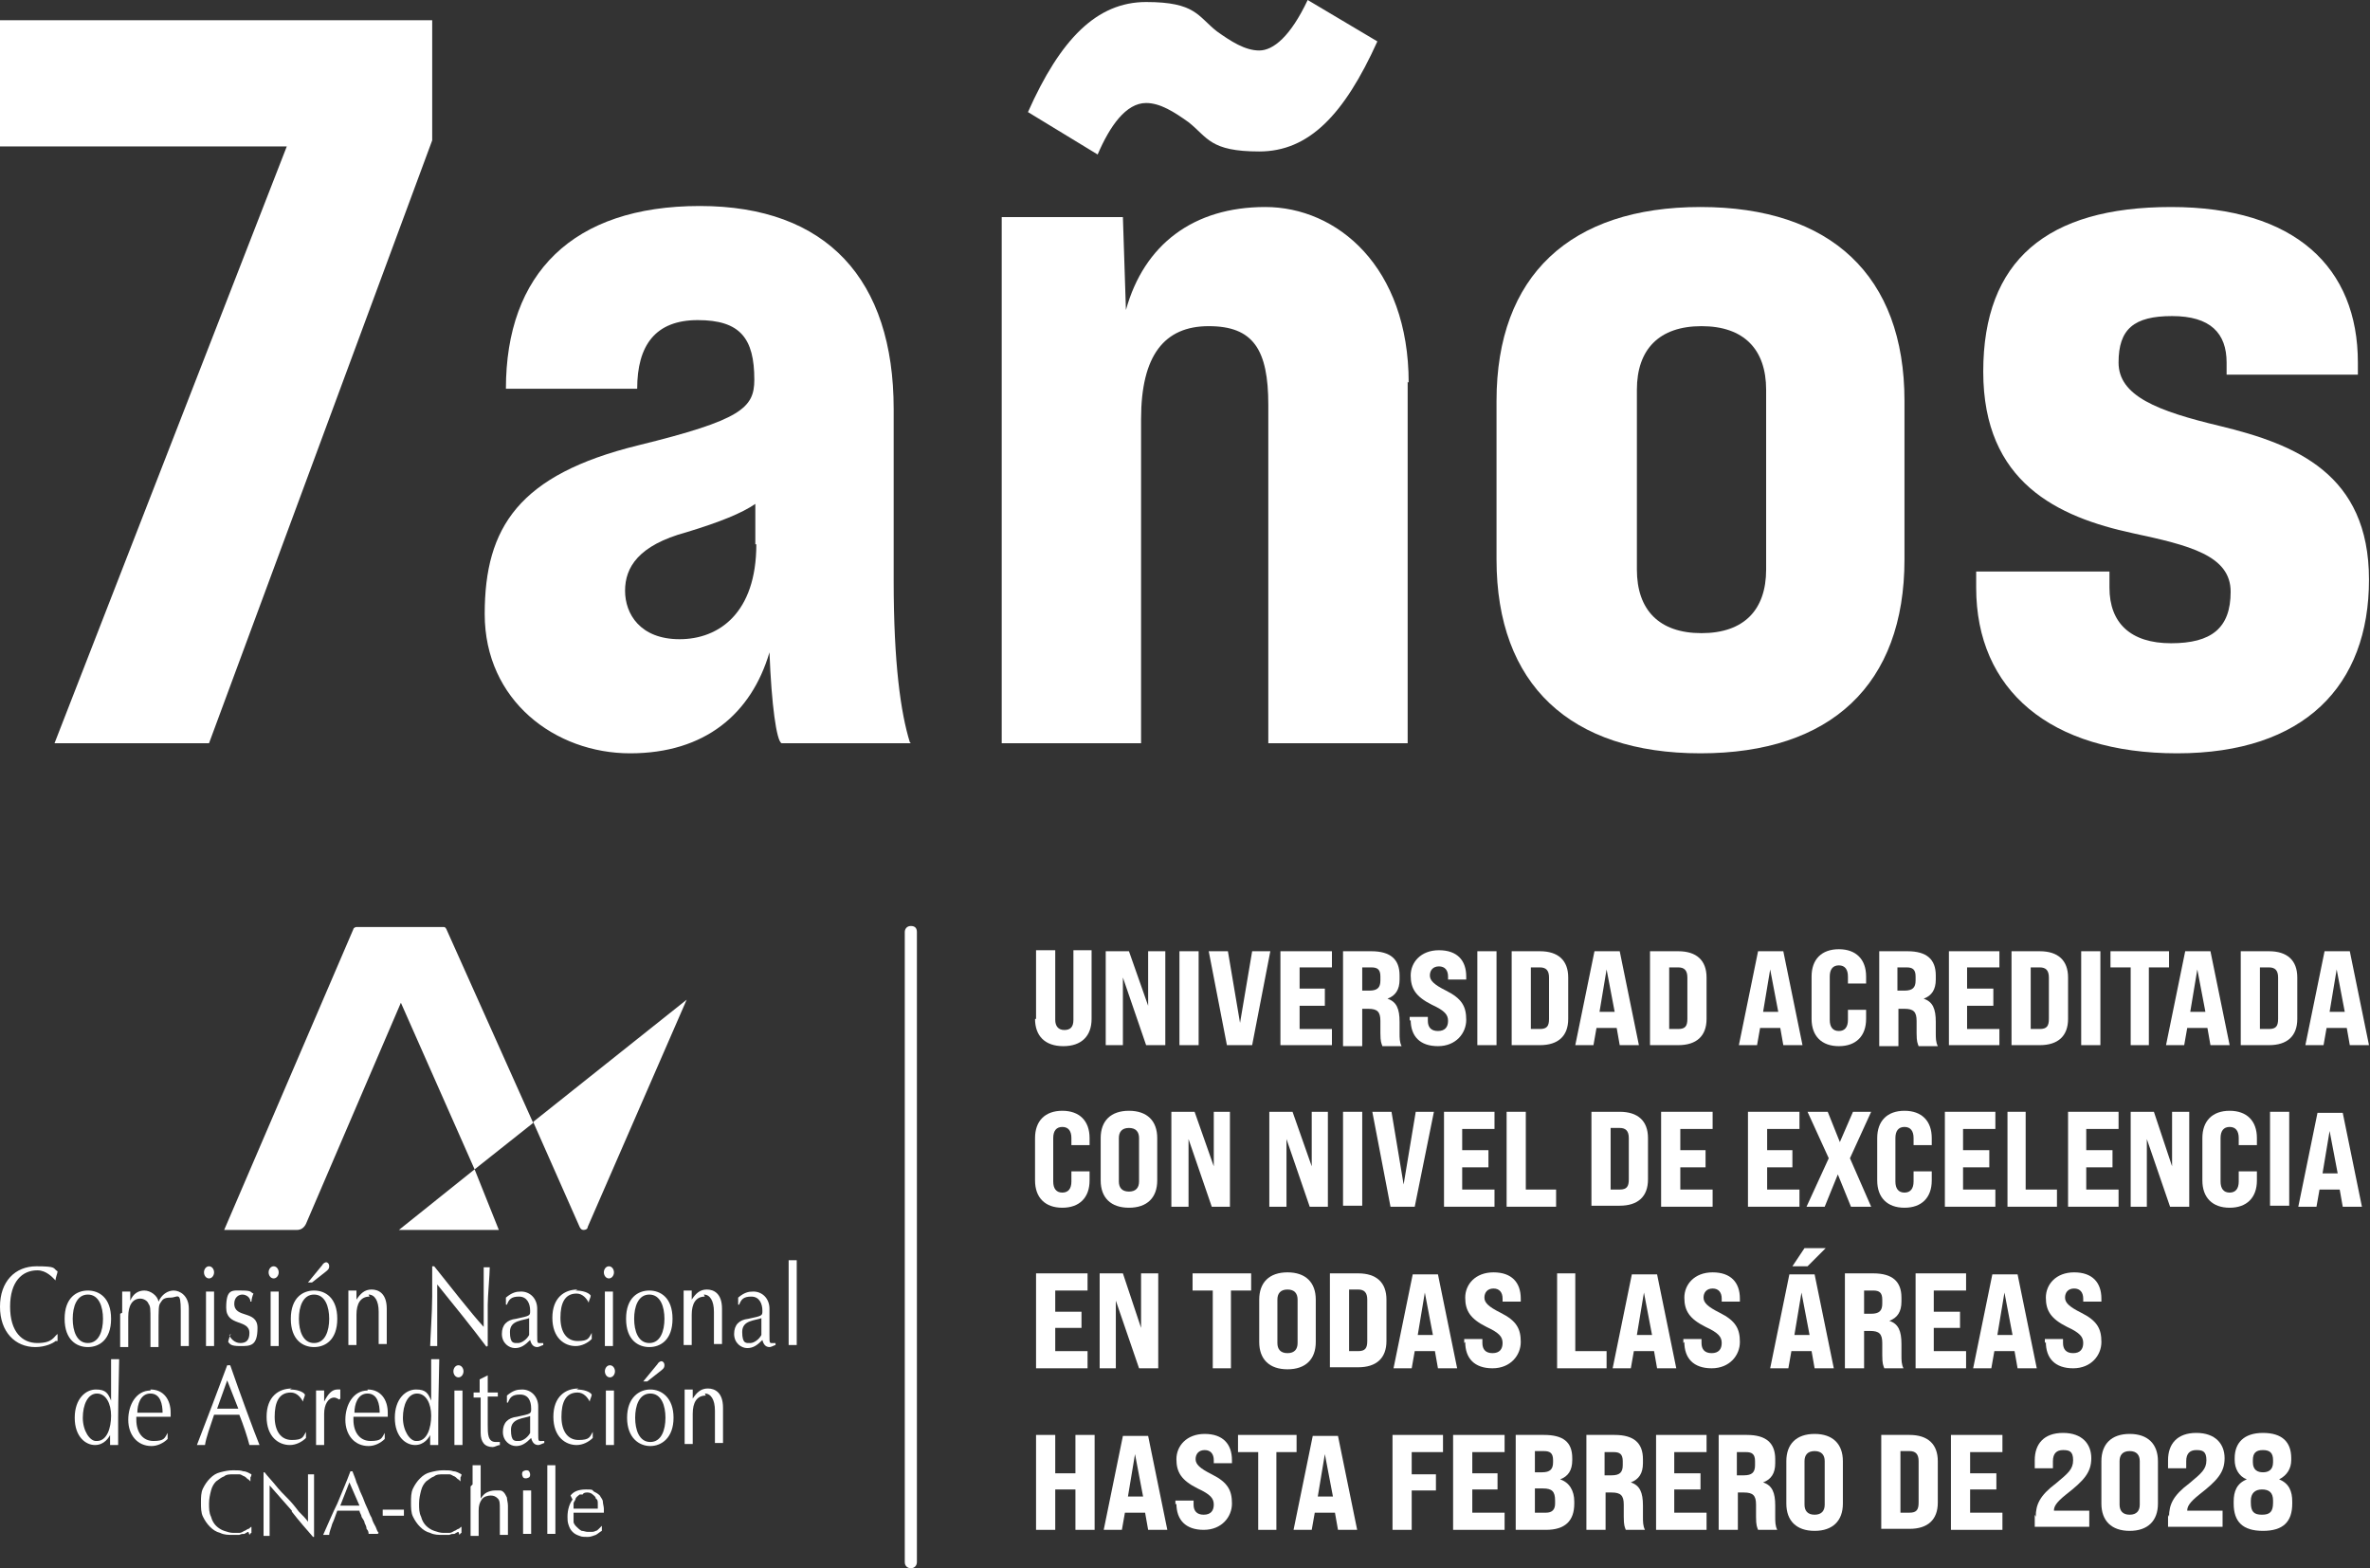 <svg xmlns="http://www.w3.org/2000/svg" id="Capa_1" data-name="Capa 1" viewBox="0 0 234.7 155.3"><rect x="0" y="0" width="234.7" height="155.3" fill="#333333" stroke="none"/><defs><style>      .cls-1 {        fill: #fff;      }    </style></defs><polygon class="cls-1" points="28.4 14.5 0 14.5 0 2 42.8 2 42.8 13.9 20.7 73.6 5.4 73.6 28.4 14.5"></polygon><path class="cls-1" d="M74.8,53.9v-4c-1.3.9-3.5,1.8-6.8,2.8-4.8,1.3-6.1,3.5-6.1,5.8s1.5,4.8,5.4,4.8,7.6-2.6,7.6-9.4M90.2,73.6h-12.8c-.5-.2-1-3.8-1.2-9-1.8,6.1-6.4,10-13.8,10s-14.4-5.2-14.4-13.8,3.4-13.8,15.2-16.7c10.2-2.5,11.5-3.7,11.5-6.5,0-4.1-1.4-5.9-5.6-5.9s-6,2.5-6,6.8h-13c0-11.4,6.6-18.1,19.2-18.1s19.2,7.3,19.2,20.1v17c0,8.2.7,13.1,1.6,16"></path><path class="cls-1" d="M108.7,15.3l-6.9-4.2C105,3.9,108.6.2,113.5.2s5.1,1.4,7,2.9c1.4,1,2.8,1.9,4.2,1.9s3.1-1.4,4.8-5l6.9,4.1c-3.3,7.3-6.8,10.9-11.7,10.9s-5.1-1.4-7-2.9c-1.4-1-2.8-1.9-4.2-1.9-2,0-3.6,2.3-4.8,5.1M139.4,37.8v35.8h-13.8v-33.5c0-5.5-1.5-7.8-5.9-7.8s-6.7,2.9-6.7,9.2v32.1h-13.8V21.5h12l.3,9.2c1.8-6.5,6.7-10.2,13.8-10.2s14.2,5.9,14.2,17.4"></path><path class="cls-1" d="M174.9,56.4v-17.8c0-4-2.2-6.3-6.4-6.3s-6.4,2.3-6.4,6.3v17.8c0,4,2.2,6.3,6.4,6.3s6.4-2.3,6.4-6.3M148.2,55.4v-15.7c0-12.4,7.3-19.2,20.2-19.2s20.2,6.8,20.2,19.2v15.7c0,12.4-7.3,19.2-20.2,19.2s-20.2-6.8-20.2-19.2"></path><path class="cls-1" d="M195.7,58.1v-1.5h13.2v1.6c0,3.5,2.1,5.5,6.1,5.5s5.9-1.5,5.9-5.1-4.1-4.6-9.7-5.8c-7.4-1.6-14.8-5-14.8-16s6.3-16.3,18.6-16.3,18.5,6,18.5,15.4v1.2h-13v-1.2c0-2.9-1.6-4.6-5.4-4.6s-5.3,1.3-5.3,4.6,3.8,4.8,10.1,6.3c7.4,1.8,14.7,4.7,14.7,15.2s-6.4,17.2-19,17.2-19.9-6.3-19.9-16.4"></path><path class="cls-1" d="M90.2,155.3c-.3,0-.6-.2-.6-.6v-62.4c0-.3.2-.6.6-.6s.6.2.6.6v62.4c0,.3-.2.6-.6.6"></path><path class="cls-1" d="M102.6,100.9v-6.8h1.9v6.9c0,.6.3,1,.9,1s.9-.3.9-1v-6.9h1.8v6.8c0,1.7-1,2.7-2.8,2.7s-2.8-1-2.8-2.7"></path><polygon class="cls-1" points="109.5 94.2 111.8 94.2 113.7 99.6 113.7 94.2 115.4 94.2 115.4 103.5 113.5 103.5 111.2 96.8 111.2 103.5 109.5 103.5 109.5 94.2"></polygon><rect class="cls-1" x="116.8" y="94.2" width="1.9" height="9.3"></rect><polygon class="cls-1" points="119.7 94.2 121.6 94.2 122.8 101.3 124 94.2 125.8 94.2 124 103.5 121.5 103.5 119.7 94.2"></polygon><polygon class="cls-1" points="126.8 94.2 131.9 94.2 131.9 95.8 128.7 95.8 128.7 97.9 131.2 97.9 131.2 99.6 128.7 99.6 128.7 101.9 131.9 101.9 131.9 103.5 126.8 103.5 126.8 94.2"></polygon><path class="cls-1" d="M135.6,98.1c.8,0,1.1-.3,1.1-1v-.4c0-.7-.3-.9-.9-.9h-.9v2.3h.7ZM133,94.2h2.8c1.9,0,2.8.8,2.8,2.4v.4c0,1-.4,1.6-1.2,1.9h0c.9.3,1.2,1,1.2,2.3v1.1c0,.5,0,.9.2,1.3h-1.9c-.1-.3-.2-.4-.2-1.3v-1.2c0-.9-.3-1.2-1.2-1.2h-.6v3.7h-1.9v-9.3Z"></path><path class="cls-1" d="M139.6,101.1v-.4h1.8v.4c0,.6.3,1,1,1s1-.4,1-1-.3-1-1.6-1.6c-1.6-.8-2.1-1.6-2.1-2.9s1-2.5,2.8-2.5,2.7,1,2.7,2.6v.3h-1.8v-.3c0-.6-.3-1-.9-1s-.9.4-.9.9.4.9,1.6,1.5c1.6.8,2,1.6,2,2.9s-1,2.6-2.8,2.6-2.7-1-2.7-2.6"></path><rect class="cls-1" x="146.3" y="94.2" width="1.9" height="9.3"></rect><path class="cls-1" d="M152.5,101.9c.7,0,.9-.3.9-1v-4.1c0-.7-.3-1-.9-1h-.9v6.1h.9ZM149.7,94.2h2.8c1.8,0,2.8.9,2.8,2.6v4.1c0,1.7-1,2.6-2.8,2.6h-2.8v-9.3Z"></path><path class="cls-1" d="M159.9,100.2l-.8-4.2-.7,4.2h1.5ZM160.2,101.8h-2.1l-.3,1.7h-1.8l1.9-9.3h2.5l1.9,9.3h-1.9l-.3-1.7Z"></path><path class="cls-1" d="M166.2,101.9c.7,0,.9-.3.9-1v-4.1c0-.7-.3-1-.9-1h-.9v6.1h.9ZM163.4,94.2h2.8c1.8,0,2.8.9,2.8,2.6v4.1c0,1.7-1,2.6-2.8,2.6h-2.8v-9.3Z"></path><path class="cls-1" d="M176.1,100.2l-.8-4.2-.7,4.2h1.5ZM176.4,101.8h-2.1l-.3,1.7h-1.8l1.9-9.3h2.5l1.9,9.3h-1.9l-.3-1.7Z"></path><path class="cls-1" d="M179.4,100.9v-4.2c0-1.7,1-2.7,2.7-2.7s2.7,1,2.7,2.7v.7h-1.8v-.7c0-.7-.3-1.1-.9-1.1s-.9.4-.9,1.1v4.3c0,.7.3,1.1.9,1.1s.9-.4.9-1.1v-1h1.8v.9c0,1.7-1,2.7-2.7,2.7s-2.7-1-2.7-2.7"></path><path class="cls-1" d="M188.6,98.1c.8,0,1.1-.3,1.1-1v-.4c0-.7-.3-.9-.9-.9h-.9v2.3h.7ZM186.1,94.2h2.8c1.9,0,2.8.8,2.8,2.4v.4c0,1-.4,1.6-1.2,1.9h0c.9.3,1.2,1,1.2,2.3v1.1c0,.5,0,.9.2,1.3h-1.9c-.1-.3-.2-.4-.2-1.3v-1.2c0-.9-.3-1.2-1.2-1.2h-.6v3.7h-1.9v-9.3Z"></path><polygon class="cls-1" points="193 94.2 198 94.2 198 95.8 194.8 95.8 194.8 97.9 197.4 97.9 197.4 99.6 194.8 99.6 194.8 101.9 198 101.9 198 103.5 193 103.5 193 94.2"></polygon><path class="cls-1" d="M202,101.9c.7,0,.9-.3.9-1v-4.1c0-.7-.3-1-.9-1h-.9v6.1h.9ZM199.2,94.2h2.8c1.8,0,2.8.9,2.8,2.6v4.1c0,1.7-1,2.6-2.8,2.6h-2.8v-9.3Z"></path><rect class="cls-1" x="206.1" y="94.2" width="1.9" height="9.3"></rect><polygon class="cls-1" points="211 95.8 209 95.8 209 94.2 214.8 94.2 214.8 95.8 212.8 95.8 212.8 103.5 211 103.5 211 95.8"></polygon><path class="cls-1" d="M218.4,100.2l-.8-4.2-.7,4.2h1.5ZM218.7,101.8h-2.1l-.3,1.7h-1.8l1.9-9.3h2.5l1.9,9.3h-1.9l-.3-1.7Z"></path><path class="cls-1" d="M224.7,101.9c.7,0,.9-.3.9-1v-4.1c0-.7-.3-1-.9-1h-.9v6.1h.9ZM221.9,94.2h2.8c1.8,0,2.8.9,2.8,2.6v4.1c0,1.7-1,2.6-2.8,2.6h-2.8v-9.3Z"></path><path class="cls-1" d="M232.2,100.2l-.8-4.2-.7,4.2h1.5ZM232.5,101.8h-2.1l-.3,1.7h-1.8l1.9-9.3h2.5l1.9,9.3h-1.9l-.3-1.7Z"></path><path class="cls-1" d="M102.5,116.9v-4.2c0-1.7,1-2.7,2.7-2.7s2.7,1,2.7,2.7v.7h-1.8v-.7c0-.7-.3-1.1-.9-1.1s-.9.4-.9,1.1v4.3c0,.7.3,1.1.9,1.1s.9-.4.9-1.1v-1h1.8v.9c0,1.7-1,2.7-2.7,2.7s-2.7-1-2.7-2.7"></path><path class="cls-1" d="M112.8,117v-4.3c0-.6-.3-1-1-1s-1,.4-1,1v4.3c0,.6.3,1,1,1s1-.4,1-1M109,116.9v-4.2c0-1.7,1-2.7,2.8-2.7s2.8,1,2.8,2.7v4.2c0,1.7-1,2.7-2.8,2.7s-2.8-1-2.8-2.7"></path><polygon class="cls-1" points="116 110.1 118.3 110.1 120.2 115.5 120.2 110.1 121.8 110.1 121.8 119.5 120 119.5 117.7 112.8 117.7 119.5 116 119.5 116 110.1"></polygon><polygon class="cls-1" points="125.7 110.1 128 110.1 129.9 115.5 129.9 110.1 131.5 110.1 131.5 119.5 129.7 119.5 127.4 112.8 127.4 119.5 125.7 119.5 125.7 110.1"></polygon><rect class="cls-1" x="133" y="110.1" width="1.9" height="9.3"></rect><polygon class="cls-1" points="135.9 110.1 137.8 110.1 139 117.3 140.2 110.1 142 110.1 140.1 119.5 137.7 119.5 135.9 110.1"></polygon><polygon class="cls-1" points="143 110.1 148 110.1 148 111.8 144.8 111.8 144.8 113.9 147.4 113.9 147.4 115.6 144.8 115.6 144.8 117.8 148 117.8 148 119.5 143 119.5 143 110.1"></polygon><polygon class="cls-1" points="149.2 110.1 151.1 110.1 151.1 117.8 154.1 117.8 154.1 119.5 149.2 119.5 149.2 110.1"></polygon><path class="cls-1" d="M160.4,117.8c.7,0,.9-.3.9-1v-4.1c0-.7-.3-1-.9-1h-.9v6.1h.9ZM157.6,110.1h2.8c1.8,0,2.8.9,2.8,2.6v4.1c0,1.7-1,2.6-2.8,2.6h-2.8v-9.3Z"></path><polygon class="cls-1" points="164.5 110.1 169.6 110.1 169.6 111.8 166.4 111.8 166.4 113.9 168.9 113.9 168.9 115.6 166.4 115.6 166.4 117.8 169.6 117.8 169.6 119.5 164.5 119.5 164.5 110.1"></polygon><polygon class="cls-1" points="173.1 110.1 178.2 110.1 178.2 111.8 175 111.8 175 113.9 177.5 113.9 177.5 115.6 175 115.6 175 117.8 178.2 117.8 178.2 119.5 173.1 119.5 173.1 110.1"></polygon><polygon class="cls-1" points="181.1 114.7 179 110.1 181 110.1 182.2 113.1 183.5 110.1 185.3 110.1 183.2 114.7 185.3 119.5 183.3 119.5 182 116.3 180.7 119.5 178.9 119.5 181.1 114.7"></polygon><path class="cls-1" d="M185.9,116.9v-4.2c0-1.7,1-2.7,2.7-2.7s2.7,1,2.7,2.7v.7h-1.8v-.7c0-.7-.3-1.1-.9-1.1s-.9.4-.9,1.1v4.3c0,.7.3,1.1.9,1.1s.9-.4.9-1.1v-1h1.8v.9c0,1.7-1,2.7-2.7,2.7s-2.7-1-2.7-2.7"></path><polygon class="cls-1" points="192.6 110.1 197.6 110.1 197.6 111.8 194.4 111.8 194.4 113.9 197 113.9 197 115.6 194.4 115.6 194.4 117.8 197.6 117.8 197.6 119.5 192.6 119.5 192.6 110.1"></polygon><polygon class="cls-1" points="198.8 110.1 200.6 110.1 200.6 117.8 203.7 117.8 203.7 119.5 198.8 119.5 198.8 110.1"></polygon><polygon class="cls-1" points="204.8 110.1 209.8 110.1 209.8 111.8 206.6 111.8 206.6 113.9 209.2 113.9 209.2 115.6 206.6 115.6 206.6 117.8 209.8 117.8 209.8 119.5 204.8 119.5 204.8 110.1"></polygon><polygon class="cls-1" points="211 110.1 213.3 110.1 215.1 115.5 215.1 110.1 216.8 110.1 216.8 119.5 214.9 119.5 212.6 112.8 212.6 119.5 211 119.5 211 110.1"></polygon><path class="cls-1" d="M218.1,116.9v-4.2c0-1.7,1-2.7,2.7-2.7s2.7,1,2.7,2.7v.7h-1.8v-.7c0-.7-.3-1.1-.9-1.1s-.9.4-.9,1.1v4.3c0,.7.3,1.1.9,1.1s.9-.4.9-1.1v-1h1.8v.9c0,1.7-1,2.7-2.7,2.7s-2.7-1-2.7-2.7"></path><rect class="cls-1" x="224.8" y="110.1" width="1.9" height="9.3"></rect><path class="cls-1" d="M231.5,116.2l-.8-4.2-.7,4.2h1.5ZM231.8,117.8h-2.1l-.3,1.7h-1.8l1.9-9.3h2.5l1.9,9.3h-1.9l-.3-1.7Z"></path><polygon class="cls-1" points="102.6 126.1 107.7 126.1 107.7 127.8 104.5 127.8 104.5 129.9 107.1 129.9 107.1 131.5 104.5 131.5 104.5 133.8 107.7 133.8 107.7 135.5 102.6 135.5 102.6 126.1"></polygon><polygon class="cls-1" points="108.9 126.1 111.2 126.1 113 131.5 113 126.1 114.7 126.1 114.7 135.5 112.8 135.5 110.5 128.8 110.5 135.5 108.9 135.5 108.9 126.1"></polygon><polygon class="cls-1" points="120.1 127.8 118.1 127.8 118.1 126.1 123.9 126.1 123.9 127.8 121.9 127.8 121.9 135.5 120.1 135.5 120.1 127.8"></polygon><path class="cls-1" d="M128.5,133v-4.3c0-.6-.3-1-1-1s-1,.4-1,1v4.3c0,.6.3,1,1,1s1-.4,1-1M124.7,132.9v-4.2c0-1.7,1-2.7,2.8-2.7s2.8,1,2.8,2.7v4.2c0,1.7-1,2.7-2.8,2.7s-2.8-1-2.8-2.7"></path><path class="cls-1" d="M134.5,133.8c.7,0,.9-.3.9-1v-4.1c0-.7-.3-1-.9-1h-.9v6.1h.9ZM131.7,126.1h2.8c1.8,0,2.8.9,2.8,2.6v4.1c0,1.7-1,2.6-2.8,2.6h-2.8v-9.3Z"></path><path class="cls-1" d="M141.9,132.2l-.8-4.2-.7,4.2h1.5ZM142.2,133.8h-2.1l-.3,1.7h-1.8l1.9-9.3h2.5l1.9,9.3h-1.9l-.3-1.7Z"></path><path class="cls-1" d="M145,133v-.4h1.8v.4c0,.6.3,1,1,1s1-.4,1-1-.3-1-1.6-1.6c-1.6-.8-2.1-1.6-2.1-2.9s1-2.5,2.8-2.5,2.7,1,2.7,2.6v.3h-1.8v-.3c0-.6-.3-1-.9-1s-.9.4-.9.9.4.9,1.6,1.5c1.6.8,2,1.6,2,2.9s-1,2.6-2.8,2.6-2.7-1-2.7-2.6"></path><polygon class="cls-1" points="154.2 126.1 156 126.1 156 133.8 159.1 133.8 159.1 135.5 154.2 135.5 154.2 126.1"></polygon><path class="cls-1" d="M163.6,132.2l-.8-4.2-.7,4.2h1.5ZM163.9,133.8h-2.1l-.3,1.7h-1.8l1.9-9.3h2.5l1.9,9.3h-1.9l-.3-1.7Z"></path><path class="cls-1" d="M166.7,133v-.4h1.8v.4c0,.6.3,1,1,1s1-.4,1-1-.3-1-1.6-1.6c-1.6-.8-2.1-1.6-2.1-2.9s1-2.5,2.8-2.5,2.7,1,2.7,2.6v.3h-1.8v-.3c0-.6-.3-1-.9-1s-.9.4-.9.9.4.9,1.6,1.5c1.6.8,2,1.6,2,2.9s-1,2.6-2.8,2.6-2.7-1-2.7-2.6"></path><path class="cls-1" d="M179.2,132.2l-.8-4.2-.7,4.2h1.5ZM179,125.4h-1.5l1.2-1.8h2.1l-1.8,1.8ZM179.5,133.8h-2.1l-.3,1.7h-1.8l1.9-9.3h2.5l1.9,9.3h-1.9l-.3-1.7Z"></path><path class="cls-1" d="M185.3,130.1c.8,0,1.1-.3,1.1-1v-.4c0-.7-.3-.9-.9-.9h-.9v2.3h.7ZM182.7,126.1h2.8c1.9,0,2.8.8,2.8,2.4v.4c0,1-.4,1.6-1.2,1.9h0c.9.3,1.2,1,1.2,2.3v1.1c0,.5,0,.9.2,1.3h-1.9c-.1-.3-.2-.4-.2-1.3v-1.2c0-.9-.3-1.2-1.2-1.2h-.6v3.7h-1.9v-9.3Z"></path><polygon class="cls-1" points="189.7 126.1 194.7 126.1 194.7 127.8 191.5 127.8 191.5 129.9 194.1 129.9 194.1 131.5 191.5 131.5 191.5 133.8 194.7 133.8 194.7 135.5 189.7 135.5 189.7 126.1"></polygon><path class="cls-1" d="M199.3,132.2l-.8-4.2-.7,4.2h1.5ZM199.6,133.8h-2.1l-.3,1.7h-1.8l1.9-9.3h2.5l1.9,9.3h-1.9l-.3-1.7Z"></path><path class="cls-1" d="M202.5,133v-.4h1.8v.4c0,.6.3,1,1,1s1-.4,1-1-.3-1-1.6-1.6c-1.6-.8-2.1-1.6-2.1-2.9s1-2.5,2.8-2.5,2.7,1,2.7,2.6v.3h-1.8v-.3c0-.6-.3-1-.9-1s-.9.4-.9.9.4.9,1.6,1.5c1.6.8,2,1.6,2,2.9s-1,2.6-2.8,2.6-2.7-1-2.7-2.6"></path><polygon class="cls-1" points="102.6 142.1 104.5 142.1 104.5 145.9 106.5 145.9 106.5 142.1 108.4 142.1 108.4 151.5 106.5 151.5 106.5 147.5 104.5 147.5 104.5 151.5 102.6 151.5 102.6 142.1"></polygon><path class="cls-1" d="M113.2,148.2l-.8-4.2-.7,4.2h1.5ZM113.5,149.8h-2.1l-.3,1.7h-1.8l1.9-9.3h2.5l1.9,9.3h-1.9l-.3-1.7Z"></path><path class="cls-1" d="M116.4,149v-.4h1.8v.4c0,.6.3,1,1,1s1-.4,1-1-.3-1-1.6-1.6c-1.6-.8-2.1-1.6-2.1-2.9s1-2.5,2.8-2.5,2.7,1,2.7,2.6v.3h-1.8v-.3c0-.6-.3-1-.9-1s-.9.4-.9.9.4.9,1.6,1.5c1.6.8,2,1.6,2,2.9s-1,2.6-2.8,2.6-2.7-1-2.7-2.6"></path><polygon class="cls-1" points="124.6 143.8 122.6 143.8 122.6 142.1 128.4 142.1 128.4 143.8 126.4 143.8 126.4 151.5 124.6 151.5 124.6 143.8"></polygon><path class="cls-1" d="M132,148.2l-.8-4.2-.7,4.2h1.5ZM132.3,149.8h-2.1l-.3,1.7h-1.8l1.9-9.3h2.5l1.9,9.3h-1.9l-.3-1.7Z"></path><polygon class="cls-1" points="137.9 142.1 142.9 142.1 142.9 143.8 139.8 143.8 139.8 146 142.2 146 142.2 147.6 139.8 147.6 139.8 151.5 137.9 151.5 137.9 142.1"></polygon><polygon class="cls-1" points="143.9 142.1 149 142.1 149 143.8 145.8 143.8 145.8 145.9 148.3 145.9 148.3 147.5 145.8 147.5 145.8 149.8 149 149.8 149 151.5 143.9 151.5 143.9 142.1"></polygon><path class="cls-1" d="M153.1,149.8c.6,0,.9-.3.9-.9v-.3c0-.9-.3-1.2-1.2-1.2h-.8v2.4h1.1ZM152.7,145.8c.8,0,1.1-.3,1.1-1v-.2c0-.7-.3-.9-.9-.9h-.9v2.1h.7ZM150.1,142.1h2.8c1.9,0,2.8.7,2.8,2.3v.2c0,1-.4,1.6-1.2,1.9h0c.9.3,1.4,1.1,1.4,2.2v.2c0,1.7-.9,2.6-2.8,2.6h-3v-9.3Z"></path><path class="cls-1" d="M159.6,146.1c.8,0,1.1-.3,1.1-1v-.4c0-.7-.3-.9-.9-.9h-.9v2.3h.7ZM157.1,142.1h2.8c1.9,0,2.8.8,2.8,2.4v.4c0,1-.4,1.6-1.2,1.9h0c.9.3,1.2,1,1.2,2.3v1.1c0,.5,0,.9.2,1.3h-1.9c-.1-.3-.2-.4-.2-1.3v-1.2c0-.9-.3-1.2-1.2-1.2h-.6v3.7h-1.9v-9.3Z"></path><polygon class="cls-1" points="164 142.1 169 142.1 169 143.8 165.8 143.8 165.8 145.9 168.4 145.9 168.4 147.5 165.8 147.5 165.8 149.8 169 149.8 169 151.5 164 151.5 164 142.1"></polygon><path class="cls-1" d="M172.7,146.1c.8,0,1.1-.3,1.1-1v-.4c0-.7-.3-.9-.9-.9h-.9v2.3h.7ZM170.2,142.1h2.8c1.9,0,2.8.8,2.8,2.4v.4c0,1-.4,1.6-1.2,1.9h0c.9.3,1.2,1,1.2,2.3v1.1c0,.5,0,.9.2,1.3h-1.9c-.1-.3-.2-.4-.2-1.3v-1.2c0-.9-.3-1.2-1.2-1.2h-.6v3.7h-1.9v-9.3Z"></path><path class="cls-1" d="M180.7,149v-4.3c0-.6-.3-1-1-1s-1,.4-1,1v4.3c0,.6.3,1,1,1s1-.4,1-1M176.9,148.9v-4.2c0-1.7,1-2.7,2.8-2.7s2.8,1,2.8,2.7v4.2c0,1.7-1,2.7-2.8,2.7s-2.8-1-2.8-2.7"></path><path class="cls-1" d="M189.1,149.8c.7,0,.9-.3.9-1v-4.1c0-.7-.3-1-.9-1h-.9v6.1h.9ZM186.3,142.1h2.8c1.8,0,2.8.9,2.8,2.6v4.1c0,1.7-1,2.6-2.8,2.6h-2.8v-9.3Z"></path><polygon class="cls-1" points="193.2 142.1 198.3 142.1 198.3 143.8 195.1 143.8 195.1 145.9 197.7 145.9 197.7 147.5 195.1 147.5 195.1 149.8 198.3 149.8 198.3 151.5 193.2 151.5 193.2 142.1"></polygon><path class="cls-1" d="M201.6,150.2c0-1.2.4-2.1,2-3.3,1.2-1,1.7-1.4,1.7-2.3s-.4-1-1-1-1,.3-1,1.1v.7h-1.8v-.8c0-1.6.9-2.7,2.8-2.7s2.8,1.1,2.8,2.5-.7,2.2-2.5,3.6c-1,.8-1.2,1.2-1.2,1.6h0c0,0,3.5,0,3.5,0v1.6h-5.4v-1.2Z"></path><path class="cls-1" d="M211.9,149v-4.3c0-.6-.3-1-1-1s-1,.4-1,1v4.3c0,.6.3,1,1,1s1-.4,1-1M208.1,148.9v-4.2c0-1.7,1-2.7,2.8-2.7s2.8,1,2.8,2.7v4.2c0,1.7-1,2.7-2.8,2.7s-2.8-1-2.8-2.7"></path><path class="cls-1" d="M214.8,150.2c0-1.2.4-2.1,2-3.3,1.2-1,1.7-1.4,1.7-2.3s-.4-1-1-1-1,.3-1,1.1v.7h-1.8v-.8c0-1.6.9-2.7,2.8-2.7s2.8,1.1,2.8,2.5-.7,2.2-2.5,3.6c-1,.8-1.2,1.2-1.2,1.6h0c0,0,3.5,0,3.5,0v1.6h-5.4v-1.2Z"></path><path class="cls-1" d="M225.1,144.8v-.2c0-.7-.3-1-1-1s-1,.3-1,1v.2c0,.8.5,1,1,1s1-.2,1-1M225.1,148.8v-.2c0-.8-.4-1.1-1.1-1.1s-1.1.4-1.1,1.1v.2c0,.9.3,1.2,1.1,1.2s1.1-.3,1.1-1.2M221.2,148.9v-.2c0-1,.3-1.8,1.3-2.2h0c-.8-.3-1.2-1.1-1.2-1.9v-.2c0-1.5.9-2.5,2.8-2.5s2.8.9,2.8,2.5v.2c0,.8-.4,1.5-1.2,1.9h0c1,.4,1.3,1.2,1.3,2.2v.2c0,1.8-.9,2.7-2.9,2.7s-2.9-.9-2.9-2.7"></path><path class="cls-1" d="M24.6,151.7c-.1,0-.2.1-.4.2-.2,0-.3,0-.5.1-.2,0-.4,0-.6,0-.5,0-.9,0-1.3-.2-.4-.1-.7-.3-1-.6-.3-.3-.5-.6-.7-1-.2-.4-.2-.9-.2-1.4s0-1,.2-1.4c.2-.4.4-.7.7-1,.3-.3.6-.5,1-.6.4-.1.8-.2,1.3-.2s.7,0,1,.1c.3,0,.6.2.8.3,0,0,0,.2-.1.3,0,.1,0,.3,0,.4h0c0,0-.1-.1-.2-.2-.1,0-.2-.2-.4-.3-.1,0-.3-.2-.5-.2-.2,0-.4,0-.6,0-.3,0-.7,0-.9.2-.3.1-.5.3-.8.5-.2.2-.4.5-.5.9-.1.4-.2.8-.2,1.3s0,.9.2,1.3c.1.4.3.7.5.9.2.2.5.4.8.5.3.1.6.2.9.2s.4,0,.6,0c.2,0,.3-.1.5-.2.1,0,.3-.2.4-.2.1,0,.2-.2.3-.2h0s0,.6,0,.6c0,0-.1,0-.2.2"></path><path class="cls-1" d="M28.9,149.6c-.7-.8-1.5-1.7-2.2-2.5,0,.2,0,.4,0,.7,0,.3,0,.7,0,1.2s0,.3,0,.5c0,.2,0,.4,0,.6,0,.2,0,.4,0,.6,0,.2,0,.4,0,.6,0,.2,0,.3,0,.5,0,.1,0,.2,0,.3,0,0-.2,0-.3,0s-.2,0-.3,0c0,0,0-.2,0-.3,0-.2,0-.4,0-.6,0-.2,0-.5,0-.7,0-.3,0-.5,0-.8,0-.3,0-.5,0-.8,0-.3,0-.5,0-.7,0-.6,0-1.1,0-1.5,0-.4,0-.7,0-.9h.1c.3.4.7.8,1.1,1.3.4.5.8.9,1.2,1.3.4.4.8.9,1.1,1.3.4.4.7.7.9,1v-1.2c0-.6,0-1.2,0-1.8,0-.6,0-1.2,0-1.7.1,0,.2,0,.3,0s.2,0,.3,0c0,.1,0,.3,0,.6,0,.3,0,.5,0,.8,0,.3,0,.6,0,.9,0,.3,0,.5,0,.7v.5c0,.2,0,.4,0,.6,0,.2,0,.4,0,.7,0,.2,0,.4,0,.6,0,.2,0,.4,0,.5v.3h-.1c-.7-.8-1.4-1.6-2.1-2.5"></path><path class="cls-1" d="M37.4,151.9c0,0-.2,0-.2,0h-.5c0,0-.1,0-.2,0,0-.1,0-.3-.2-.5,0-.2-.1-.4-.2-.6,0-.2-.2-.4-.3-.6,0-.2-.2-.4-.2-.6-.2,0-.4,0-.6,0-.2,0-.4,0-.6,0s-.4,0-.5,0c-.2,0-.3,0-.5,0-.2.5-.3.9-.5,1.3-.1.4-.3.8-.3,1.1,0,0-.2,0-.3,0s-.2,0-.3,0c.5-1.1.9-2.1,1.4-3.1.4-1,.9-2.1,1.3-3.2h.2c.1.3.3.7.4,1.1.2.4.3.8.5,1.2.2.4.3.8.5,1.2.2.4.3.8.5,1.1.1.4.3.7.4.9.1.3.2.5.3.6M33.6,149.1c.1,0,.3,0,.5,0,.2,0,.3,0,.5,0s.3,0,.5,0c.2,0,.3,0,.5,0l-1-2.3-.9,2.3Z"></path><rect class="cls-1" x="37.9" y="149.5" width="2.1" height=".6"></rect><path class="cls-1" d="M45.4,151.7c-.1,0-.2.1-.4.2-.2,0-.3,0-.5.1-.2,0-.4,0-.6,0-.5,0-.9,0-1.3-.2-.4-.1-.7-.3-1-.6-.3-.3-.5-.6-.7-1-.2-.4-.2-.9-.2-1.4s0-1,.2-1.4c.2-.4.4-.7.7-1,.3-.3.6-.5,1-.6.4-.1.8-.2,1.3-.2s.7,0,1,.1c.3,0,.6.2.8.3,0,0,0,.2-.1.3,0,.1,0,.3,0,.4h0c0,0-.1-.1-.2-.2-.1,0-.2-.2-.4-.3-.1,0-.3-.2-.5-.2-.2,0-.4,0-.6,0-.3,0-.7,0-.9.2-.3.1-.5.3-.8.5-.2.2-.4.5-.5.9-.1.4-.2.8-.2,1.3s0,.9.2,1.3c.1.4.3.7.5.9.2.2.5.4.8.5.3.1.6.2.9.2s.4,0,.6,0c.2,0,.3-.1.5-.2.1,0,.3-.2.4-.2.1,0,.2-.2.3-.2h0s0,.6,0,.6c0,0-.1,0-.2.2"></path><path class="cls-1" d="M46.8,147c0-.2,0-.5,0-.7,0-.2,0-.5,0-.7,0-.2,0-.4,0-.5.2,0,.3,0,.4,0s.2,0,.4,0c0,.1,0,.3,0,.5,0,.2,0,.4,0,.7,0,.2,0,.5,0,.7,0,.2,0,.5,0,.7v.7h0c.2-.3.4-.5.6-.6.2-.1.5-.2.8-.2s.3,0,.5,0c.2,0,.3.1.4.2.1.1.2.3.3.5,0,.2.1.5.1.8s0,.5,0,.8c0,.3,0,.6,0,.9v.6c0,0,0,.2,0,.3,0,0,0,.2,0,.3-.1,0-.2,0-.4,0s-.2,0-.4,0c0-.3,0-.6,0-1,0-.3,0-.7,0-1v-.6c0-.5,0-.8-.2-1-.2-.2-.4-.3-.7-.3s-.7.1-.9.4c-.2.3-.3.6-.3,1.1s0,.4,0,.6c0,.2,0,.4,0,.7,0,.2,0,.4,0,.7,0,.2,0,.4,0,.5-.1,0-.3,0-.4,0s-.3,0-.4,0c0-.1,0-.3,0-.5,0-.2,0-.4,0-.7,0-.2,0-.5,0-.7,0-.2,0-.5,0-.7v-1.6c0-.2,0-.4,0-.7"></path><path class="cls-1" d="M51.8,145.7c0,0,.2-.1.3-.1s.2,0,.3.1c0,0,.1.2.1.3s0,.2-.1.3c0,0-.2.1-.3.1s-.2,0-.3-.1c0,0-.1-.2-.1-.3s0-.2.1-.3M51.8,148.4c0-.3,0-.6,0-.8.2,0,.3,0,.4,0s.2,0,.4,0c0,.3,0,.5,0,.8,0,.3,0,.6,0,.9v.9c0,.3,0,.6,0,.9,0,.3,0,.6,0,.8-.1,0-.3,0-.4,0s-.3,0-.4,0c0-.2,0-.5,0-.8,0-.3,0-.6,0-.9v-.9c0-.3,0-.6,0-.9"></path><path class="cls-1" d="M54.2,147c0-.2,0-.5,0-.7,0-.2,0-.5,0-.7,0-.2,0-.4,0-.5.2,0,.3,0,.4,0s.2,0,.4,0c0,.1,0,.3,0,.5,0,.2,0,.4,0,.7,0,.2,0,.5,0,.7,0,.2,0,.5,0,.7v1.6c0,.2,0,.4,0,.7s0,.5,0,.7c0,.2,0,.5,0,.7,0,.2,0,.4,0,.5-.1,0-.3,0-.4,0s-.3,0-.4,0c0-.1,0-.3,0-.5,0-.2,0-.4,0-.7,0-.2,0-.5,0-.7,0-.2,0-.5,0-.7v-1.6c0-.2,0-.4,0-.7"></path><path class="cls-1" d="M56.5,148.1c.3-.4.8-.6,1.5-.6s.6,0,.8.2c.2.1.4.2.6.4.1.2.3.4.3.6,0,.2.1.5.1.7s0,.1,0,.2c0,0,0,.1,0,.2-.3,0-.6,0-.9,0-.3,0-.6,0-.9,0s-.4,0-.6,0c-.2,0-.4,0-.6,0,0,0,0,0,0,.1h0c0,.4,0,.6,0,.8,0,.2.2.4.3.5.1.1.3.3.5.4.2,0,.4.1.6.1s.2,0,.4,0c.1,0,.2,0,.4-.1.1,0,.2-.1.3-.2,0,0,.2-.2.3-.3h0s0,.5,0,.5c-.2.1-.4.3-.6.4-.3.1-.5.2-.8.2s-.6,0-.8-.1c-.3-.1-.5-.2-.7-.4-.2-.2-.3-.4-.4-.7-.1-.3-.1-.5-.1-.8,0-.7.2-1.3.5-1.7M57.4,148c-.1.1-.3.2-.4.4,0,.2-.2.3-.2.5,0,.2,0,.4,0,.5.2,0,.4,0,.6,0,.2,0,.4,0,.6,0s.4,0,.6,0c.2,0,.4,0,.6,0,0-.2,0-.3,0-.5,0-.2,0-.4-.2-.5,0-.2-.2-.3-.3-.4-.1-.1-.3-.2-.5-.2s-.4,0-.5.2"></path><path class="cls-1" d="M5.5,132.8c-.2.2-1,.6-2,.6-2,0-3.5-1.5-3.5-4s1.5-4,3.6-4,1.6.2,2.1.5c0,.2-.2.6-.2.9h0c-.3-.3-.9-1-1.8-1-1.5,0-2.7,1.1-2.7,3.6s1.2,3.6,2.7,3.6,1.6-.6,2-.9h0s0,.7,0,.7Z"></path><path class="cls-1" d="M8.7,127.8c1.1,0,2.3.7,2.3,2.8s-1.2,2.8-2.3,2.8-2.3-.7-2.3-2.8,1.2-2.8,2.3-2.8M8.7,133c1.1,0,1.5-1.2,1.5-2.4s-.4-2.4-1.5-2.4-1.5,1.2-1.5,2.4.4,2.4,1.5,2.4"></path><path class="cls-1" d="M12.1,130c0-.7,0-1.5,0-2.1.1,0,.3,0,.4,0s.2,0,.4,0c0,.3,0,.6,0,.9h0c.3-.7.8-1,1.4-1s1.3.5,1.4,1.1h0c.3-.7.9-1.1,1.5-1.1s1.5.5,1.5,1.8,0,1.1,0,2.5,0,.8,0,1.2c-.1,0-.3,0-.4,0s-.3,0-.4,0c0-.4,0-1.5,0-3.5s-.3-1.3-1-1.3-.8.2-1,.5c-.2.3-.2.4-.2,2.6s0,1.1,0,1.8c-.1,0-.3,0-.4,0s-.3,0-.4,0c0-.8,0-1.7,0-2.5,0-1.4,0-1.5-.2-1.8-.1-.3-.5-.5-.8-.5-.8,0-1.2.7-1.2,1.8v.9c0,.7,0,1.5,0,2.1-.1,0-.3,0-.4,0s-.3,0-.4,0c0-.6,0-1.4,0-2.1v-1.2Z"></path><path class="cls-1" d="M20.7,125.4c.3,0,.5.3.5.6s-.2.6-.5.6-.5-.3-.5-.6.2-.6.5-.6M20.4,130c0-.7,0-1.5,0-2.1.1,0,.3,0,.4,0s.3,0,.4,0c0,.6,0,1.4,0,2.1v1.2c0,.7,0,1.5,0,2.1-.1,0-.3,0-.4,0s-.3,0-.4,0c0-.6,0-1.4,0-2.1v-1.2Z"></path><path class="cls-1" d="M22.7,132.2c.1.3.5.8,1.1.8s.9-.3.9-1c0-1.4-2.3-.6-2.3-2.5s.6-1.7,1.6-1.7.8.2,1.1.3c-.1.2-.2.6-.2.8h-.1c0-.4-.4-.7-.8-.7s-.8.3-.8.9c0,1.5,2.3.6,2.3,2.4s-.7,1.8-1.7,1.8-1-.2-1.2-.4c0-.2.2-.6.2-.8h.1Z"></path><path class="cls-1" d="M27.1,125.4c.3,0,.5.3.5.6s-.2.6-.5.6-.5-.3-.5-.6.2-.6.5-.6M26.8,130c0-.7,0-1.5,0-2.1.1,0,.3,0,.4,0s.3,0,.4,0c0,.6,0,1.4,0,2.1v1.2c0,.7,0,1.5,0,2.1-.1,0-.3,0-.4,0s-.3,0-.4,0c0-.6,0-1.4,0-2.1v-1.2Z"></path><path class="cls-1" d="M31.1,127.8c1.1,0,2.3.7,2.3,2.8s-1.2,2.8-2.3,2.8-2.3-.7-2.3-2.8,1.2-2.8,2.3-2.8M31.1,133c1.1,0,1.5-1.2,1.5-2.4s-.4-2.4-1.5-2.4-1.5,1.2-1.5,2.4.4,2.4,1.5,2.4M31.9,125.3c.1-.2.3-.3.4-.3s.3.1.3.4-.2.4-.3.5l-1.4,1.1h-.4l1.4-1.7Z"></path><path class="cls-1" d="M36.6,128.4c-.9,0-1.3.7-1.3,1.8v.9c0,.7,0,1.5,0,2.1-.1,0-.3,0-.4,0s-.3,0-.4,0c0-.6,0-1.4,0-2.1v-1.2c0-.7,0-1.5,0-2.1.1,0,.3,0,.4,0s.2,0,.4,0c0,.3,0,.6,0,.9h0c.4-.6.8-1,1.5-1s1.5.4,1.5,1.9,0,1.3,0,2.1,0,1,0,1.4c-.1,0-.3,0-.4,0s-.3,0-.4,0c0-.8,0-1.6,0-2.5v-.7c0-1.1-.4-1.7-1-1.7"></path><path class="cls-1" d="M48.2,133.4c-1.5-2-3.2-4.1-4.9-6.2,0,.4,0,1.1,0,2.3s0,3.3,0,3.8c-.1,0-.2,0-.3,0s-.2,0-.4,0c0-.5.2-3.4.2-4.9s0-2.5,0-3h.2c1.6,2,3.7,4.7,4.9,6,0-2,0-4.2,0-5.9.1,0,.2,0,.3,0s.2,0,.3,0c0,.7-.2,2.9-.2,3.7s0,3.6,0,4.1h-.1Z"></path><path class="cls-1" d="M50.1,128.5c.6-.5,1-.6,1.5-.6.9,0,1.6.7,1.6,1.7s0,1.7,0,2.6,0,.8.4.8.1,0,.2,0v.2c-.1,0-.4.2-.6.2-.4,0-.6-.3-.7-.7-.5.5-.9.8-1.5.8s-1.3-.5-1.3-1.4.5-1.4,1.4-1.5c1.4-.3,1.4-.3,1.4-.8,0-.7-.3-1.4-1.1-1.4s-1,.3-1.2.8h-.1v-.6ZM52.5,130.5c-.7.3-2,.2-2,1.4s.4,1.1.8,1.1.9-.4,1.1-.8v-1.7Z"></path><path class="cls-1" d="M57,127.8c.7,0,1.3.2,1.5.5,0,.2-.2.5-.2.7h0c-.2-.4-.6-.9-1.2-.9-1.2,0-1.6,1-1.6,2.4s.6,2.3,1.7,2.3,1.1-.3,1.4-.8h0c0,.2,0,.4,0,.6-.4.4-1,.7-1.6.7-1.1,0-2.3-.8-2.3-2.8s1.2-2.8,2.5-2.8"></path><path class="cls-1" d="M60.3,125.4c.3,0,.5.3.5.6s-.2.6-.5.6-.5-.3-.5-.6.2-.6.5-.6M59.9,130c0-.7,0-1.5,0-2.1.1,0,.3,0,.4,0s.3,0,.4,0c0,.6,0,1.4,0,2.1v1.2c0,.7,0,1.5,0,2.1-.1,0-.3,0-.4,0s-.3,0-.4,0c0-.6,0-1.4,0-2.1v-1.2Z"></path><path class="cls-1" d="M64.3,127.8c1.1,0,2.3.7,2.3,2.8s-1.2,2.8-2.3,2.8-2.3-.7-2.3-2.8,1.2-2.8,2.3-2.8M64.3,133c1.1,0,1.5-1.2,1.5-2.4s-.4-2.4-1.5-2.4-1.5,1.2-1.5,2.4.4,2.4,1.5,2.4"></path><path class="cls-1" d="M69.8,128.4c-.9,0-1.3.7-1.3,1.8v.9c0,.7,0,1.5,0,2.1-.1,0-.3,0-.4,0s-.3,0-.4,0c0-.6,0-1.4,0-2.1v-1.2c0-.7,0-1.5,0-2.1.1,0,.3,0,.4,0s.2,0,.4,0c0,.3,0,.6,0,.9h0c.4-.6.8-1,1.5-1s1.5.4,1.5,1.9,0,1.3,0,2.1,0,1,0,1.4c-.1,0-.3,0-.4,0s-.3,0-.4,0c0-.8,0-1.6,0-2.5v-.7c0-1.1-.4-1.7-1-1.7"></path><path class="cls-1" d="M73.1,128.5c.6-.5,1-.6,1.5-.6.9,0,1.6.7,1.6,1.7s0,1.7,0,2.6,0,.8.4.8.1,0,.2,0v.2c-.1,0-.4.2-.6.2-.4,0-.6-.3-.7-.7-.5.5-.9.8-1.5.8s-1.3-.5-1.3-1.4.5-1.4,1.4-1.5c1.4-.3,1.4-.3,1.4-.8,0-.7-.3-1.4-1.1-1.4s-1,.3-1.2.8h-.1v-.6ZM75.5,130.5c-.7.3-2,.2-2,1.4s.4,1.1.8,1.1.9-.4,1.1-.8v-1.7Z"></path><path class="cls-1" d="M78.1,128c0-1,0-2.5,0-3.2.1,0,.3,0,.4,0s.3,0,.4,0c0,.8,0,2.2,0,3.2v2c0,1,0,2.5,0,3.2-.1,0-.3,0-.4,0s-.3,0-.4,0c0-.7,0-2.2,0-3.2v-2Z"></path><path class="cls-1" d="M11,141.9h0c-.2.5-.7,1.2-1.6,1.2s-2-.8-2-2.7,1.1-2.8,2.1-2.8,1.2.4,1.5,1.1h0c0-1.4,0-3.2,0-4.1.2,0,.3,0,.4,0s.3,0,.4,0c0,.9-.1,3.9-.1,5.8s0,1.8,0,2.7c-.1,0-.3,0-.4,0s-.2,0-.4,0v-1.1ZM9.6,142.7c1,0,1.4-1.3,1.4-2.5s-.5-2.2-1.4-2.2-1.4,1.1-1.4,2.4.7,2.3,1.3,2.3"></path><path class="cls-1" d="M14.9,137.6c1.3,0,2,1,2,2.3s0,.3,0,.4c-.7,0-1.4,0-2.1,0s-.8,0-1.3,0c0,.1,0,.2,0,.3,0,1.2.6,2.1,1.7,2.1s1.1-.3,1.4-.8h0s0,.6,0,.6c-.4.4-1,.7-1.6.7-1.4,0-2.3-1.1-2.3-2.6s.8-2.9,2.2-2.9M13.6,139.9c.4,0,.8,0,1.2,0s.9,0,1.3,0c0-.8-.2-1.9-1.2-1.9s-1.3,1.1-1.3,1.9"></path><path class="cls-1" d="M22.8,135.2c.9,2.6,2.4,6.7,2.9,7.9-.2,0-.3,0-.5,0s-.3,0-.5,0c-.2-.8-.6-2-1-3-.4,0-.8,0-1.3,0s-.8,0-1.2,0c-.4,1.2-.8,2.3-.9,3-.1,0-.2,0-.4,0s-.2,0-.4,0c1-2.6,2-5.2,3-7.9h.2ZM22.5,136.7l-1,2.8c.3,0,.7,0,1,0s.7,0,1.1,0l-1.1-2.8Z"></path><path class="cls-1" d="M28.7,137.6c.7,0,1.3.2,1.5.5,0,.2-.2.5-.2.7h0c-.2-.4-.6-.9-1.2-.9-1.2,0-1.6,1-1.6,2.4s.6,2.3,1.7,2.3,1.1-.3,1.4-.8h0c0,.2,0,.4,0,.6-.4.4-1,.7-1.6.7-1.1,0-2.3-.8-2.3-2.8s1.2-2.8,2.5-2.8"></path><path class="cls-1" d="M33.6,138.6c0,0-.3-.2-.5-.2-.6,0-1,.7-1,1.6,0,1.9,0,2.5,0,3.1-.1,0-.3,0-.4,0s-.3,0-.4,0c0-.5,0-1.4,0-2.7v-.4c0-.6,0-1.4,0-2.3.1,0,.3,0,.4,0s.3,0,.4,0c0,.5,0,.8,0,1.1h0c.4-.8.8-1.2,1.3-1.2s.2,0,.3,0c0,.2,0,.6,0,.9h0Z"></path><path class="cls-1" d="M36.4,137.6c1.3,0,2,1,2,2.3s0,.3,0,.4c-.7,0-1.4,0-2.1,0s-.8,0-1.3,0c0,.1,0,.2,0,.3,0,1.2.6,2.1,1.7,2.1s1.1-.3,1.4-.8h0s0,.6,0,.6c-.4.4-1,.7-1.6.7-1.4,0-2.3-1.1-2.3-2.6s.8-2.9,2.2-2.9M35.1,139.9c.4,0,.8,0,1.2,0s.9,0,1.3,0c0-.8-.2-1.9-1.2-1.9s-1.3,1.1-1.3,1.9"></path><path class="cls-1" d="M42.7,141.9h0c-.2.5-.7,1.2-1.6,1.2s-2-.8-2-2.7,1.1-2.8,2.1-2.8,1.2.4,1.5,1.1h0c0-1.4,0-3.2,0-4.1.2,0,.3,0,.4,0s.3,0,.4,0c0,.9-.1,3.9-.1,5.8s0,1.8,0,2.7c-.1,0-.3,0-.4,0s-.2,0-.4,0v-1.1ZM41.3,142.7c1,0,1.4-1.3,1.4-2.5s-.5-2.2-1.4-2.2-1.4,1.1-1.4,2.4.7,2.3,1.3,2.3"></path><path class="cls-1" d="M45.4,135.2c.3,0,.5.3.5.6s-.2.6-.5.6-.5-.3-.5-.6.2-.6.5-.6M45,139.8c0-.7,0-1.5,0-2.1.1,0,.3,0,.4,0s.3,0,.4,0c0,.6,0,1.4,0,2.1v1.2c0,.7,0,1.5,0,2.1-.1,0-.3,0-.4,0s-.3,0-.4,0c0-.6,0-1.4,0-2.1v-1.2Z"></path><path class="cls-1" d="M48.3,136.2h0c0,.6,0,1.1,0,1.7.1,0,.6,0,1,0,0,0,0,.2,0,.2s0,.2,0,.2c-.3,0-.8,0-1,0,0,.1,0,1.9,0,2.8s0,1.7.8,1.7.3,0,.4,0v.3c-.2,0-.5.2-.7.2-.8,0-1.2-.5-1.2-1.4s0-1.8,0-3.5c-.2,0-.4,0-.7,0,0,0,0-.2,0-.3s0-.1,0-.2c.3,0,.5,0,.6,0,0-.3,0-.8,0-1.3l.8-.4Z"></path><path class="cls-1" d="M50.2,138.2c.6-.5,1-.6,1.5-.6.9,0,1.6.7,1.6,1.7s0,1.7,0,2.6,0,.8.4.8.1,0,.2,0v.2c-.1,0-.4.2-.6.2-.4,0-.6-.3-.7-.7-.5.5-.9.8-1.5.8s-1.3-.5-1.3-1.4.5-1.4,1.4-1.5c1.4-.3,1.4-.3,1.4-.8,0-.8-.3-1.4-1.1-1.4s-1,.3-1.2.8h-.1v-.6ZM52.6,140.2c-.7.3-2,.2-2,1.4s.4,1.1.8,1.1.9-.4,1.1-.8v-1.7Z"></path><path class="cls-1" d="M57.1,137.6c.7,0,1.3.2,1.5.5,0,.2-.2.5-.2.7h0c-.2-.4-.6-.9-1.2-.9-1.2,0-1.6,1-1.6,2.4s.6,2.3,1.7,2.3,1.1-.3,1.4-.8h0c0,.2,0,.4,0,.6-.4.4-1,.7-1.6.7-1.1,0-2.3-.8-2.3-2.8s1.2-2.8,2.5-2.8"></path><path class="cls-1" d="M60.4,135.2c.3,0,.5.3.5.6s-.2.6-.5.6-.5-.3-.5-.6.2-.6.5-.6M60,139.8c0-.7,0-1.5,0-2.1.1,0,.3,0,.4,0s.3,0,.4,0c0,.6,0,1.4,0,2.1v1.2c0,.7,0,1.5,0,2.1-.1,0-.3,0-.4,0s-.3,0-.4,0c0-.6,0-1.4,0-2.1v-1.2Z"></path><path class="cls-1" d="M64.4,137.6c1.1,0,2.3.8,2.3,2.8s-1.2,2.8-2.3,2.8-2.3-.8-2.3-2.8,1.2-2.8,2.3-2.8M64.4,142.8c1.1,0,1.5-1.2,1.5-2.4s-.4-2.4-1.5-2.4-1.5,1.2-1.5,2.4.4,2.4,1.5,2.4M65.1,135.1c.1-.2.3-.3.4-.3s.3.1.3.4-.2.4-.3.5l-1.4,1.1h-.4l1.4-1.7Z"></path><path class="cls-1" d="M69.9,138.2c-.9,0-1.3.7-1.3,1.8v.9c0,.7,0,1.5,0,2.1-.1,0-.3,0-.4,0s-.3,0-.4,0c0-.6,0-1.4,0-2.1v-1.2c0-.7,0-1.5,0-2.1.1,0,.3,0,.4,0s.2,0,.4,0c0,.3,0,.6,0,.9h0c.4-.6.8-1,1.5-1s1.5.4,1.5,1.9,0,1.3,0,2.1,0,1,0,1.4c-.1,0-.3,0-.4,0s-.3,0-.4,0c0-.8,0-1.6,0-2.5v-.7c0-1.1-.4-1.7-1-1.7"></path><polygon class="cls-1" points="47 115.8 39.5 121.8 49.4 121.8 47 115.8"></polygon><path class="cls-1" d="M29.3,121.8h-7.1l12.8-29.8c0-.1.2-.2.3-.2h8.6c.1,0,.2,0,.3.2l8.6,19.2-5.8,4.6-7.3-16.5-9.4,21.9c-.2.4-.5.6-.9.6"></path><path class="cls-1" d="M57.4,121.5l-4.6-10.4,15.2-12.1-9.8,22.5c0,.2-.2.3-.4.3s-.3-.1-.4-.3"></path></svg>